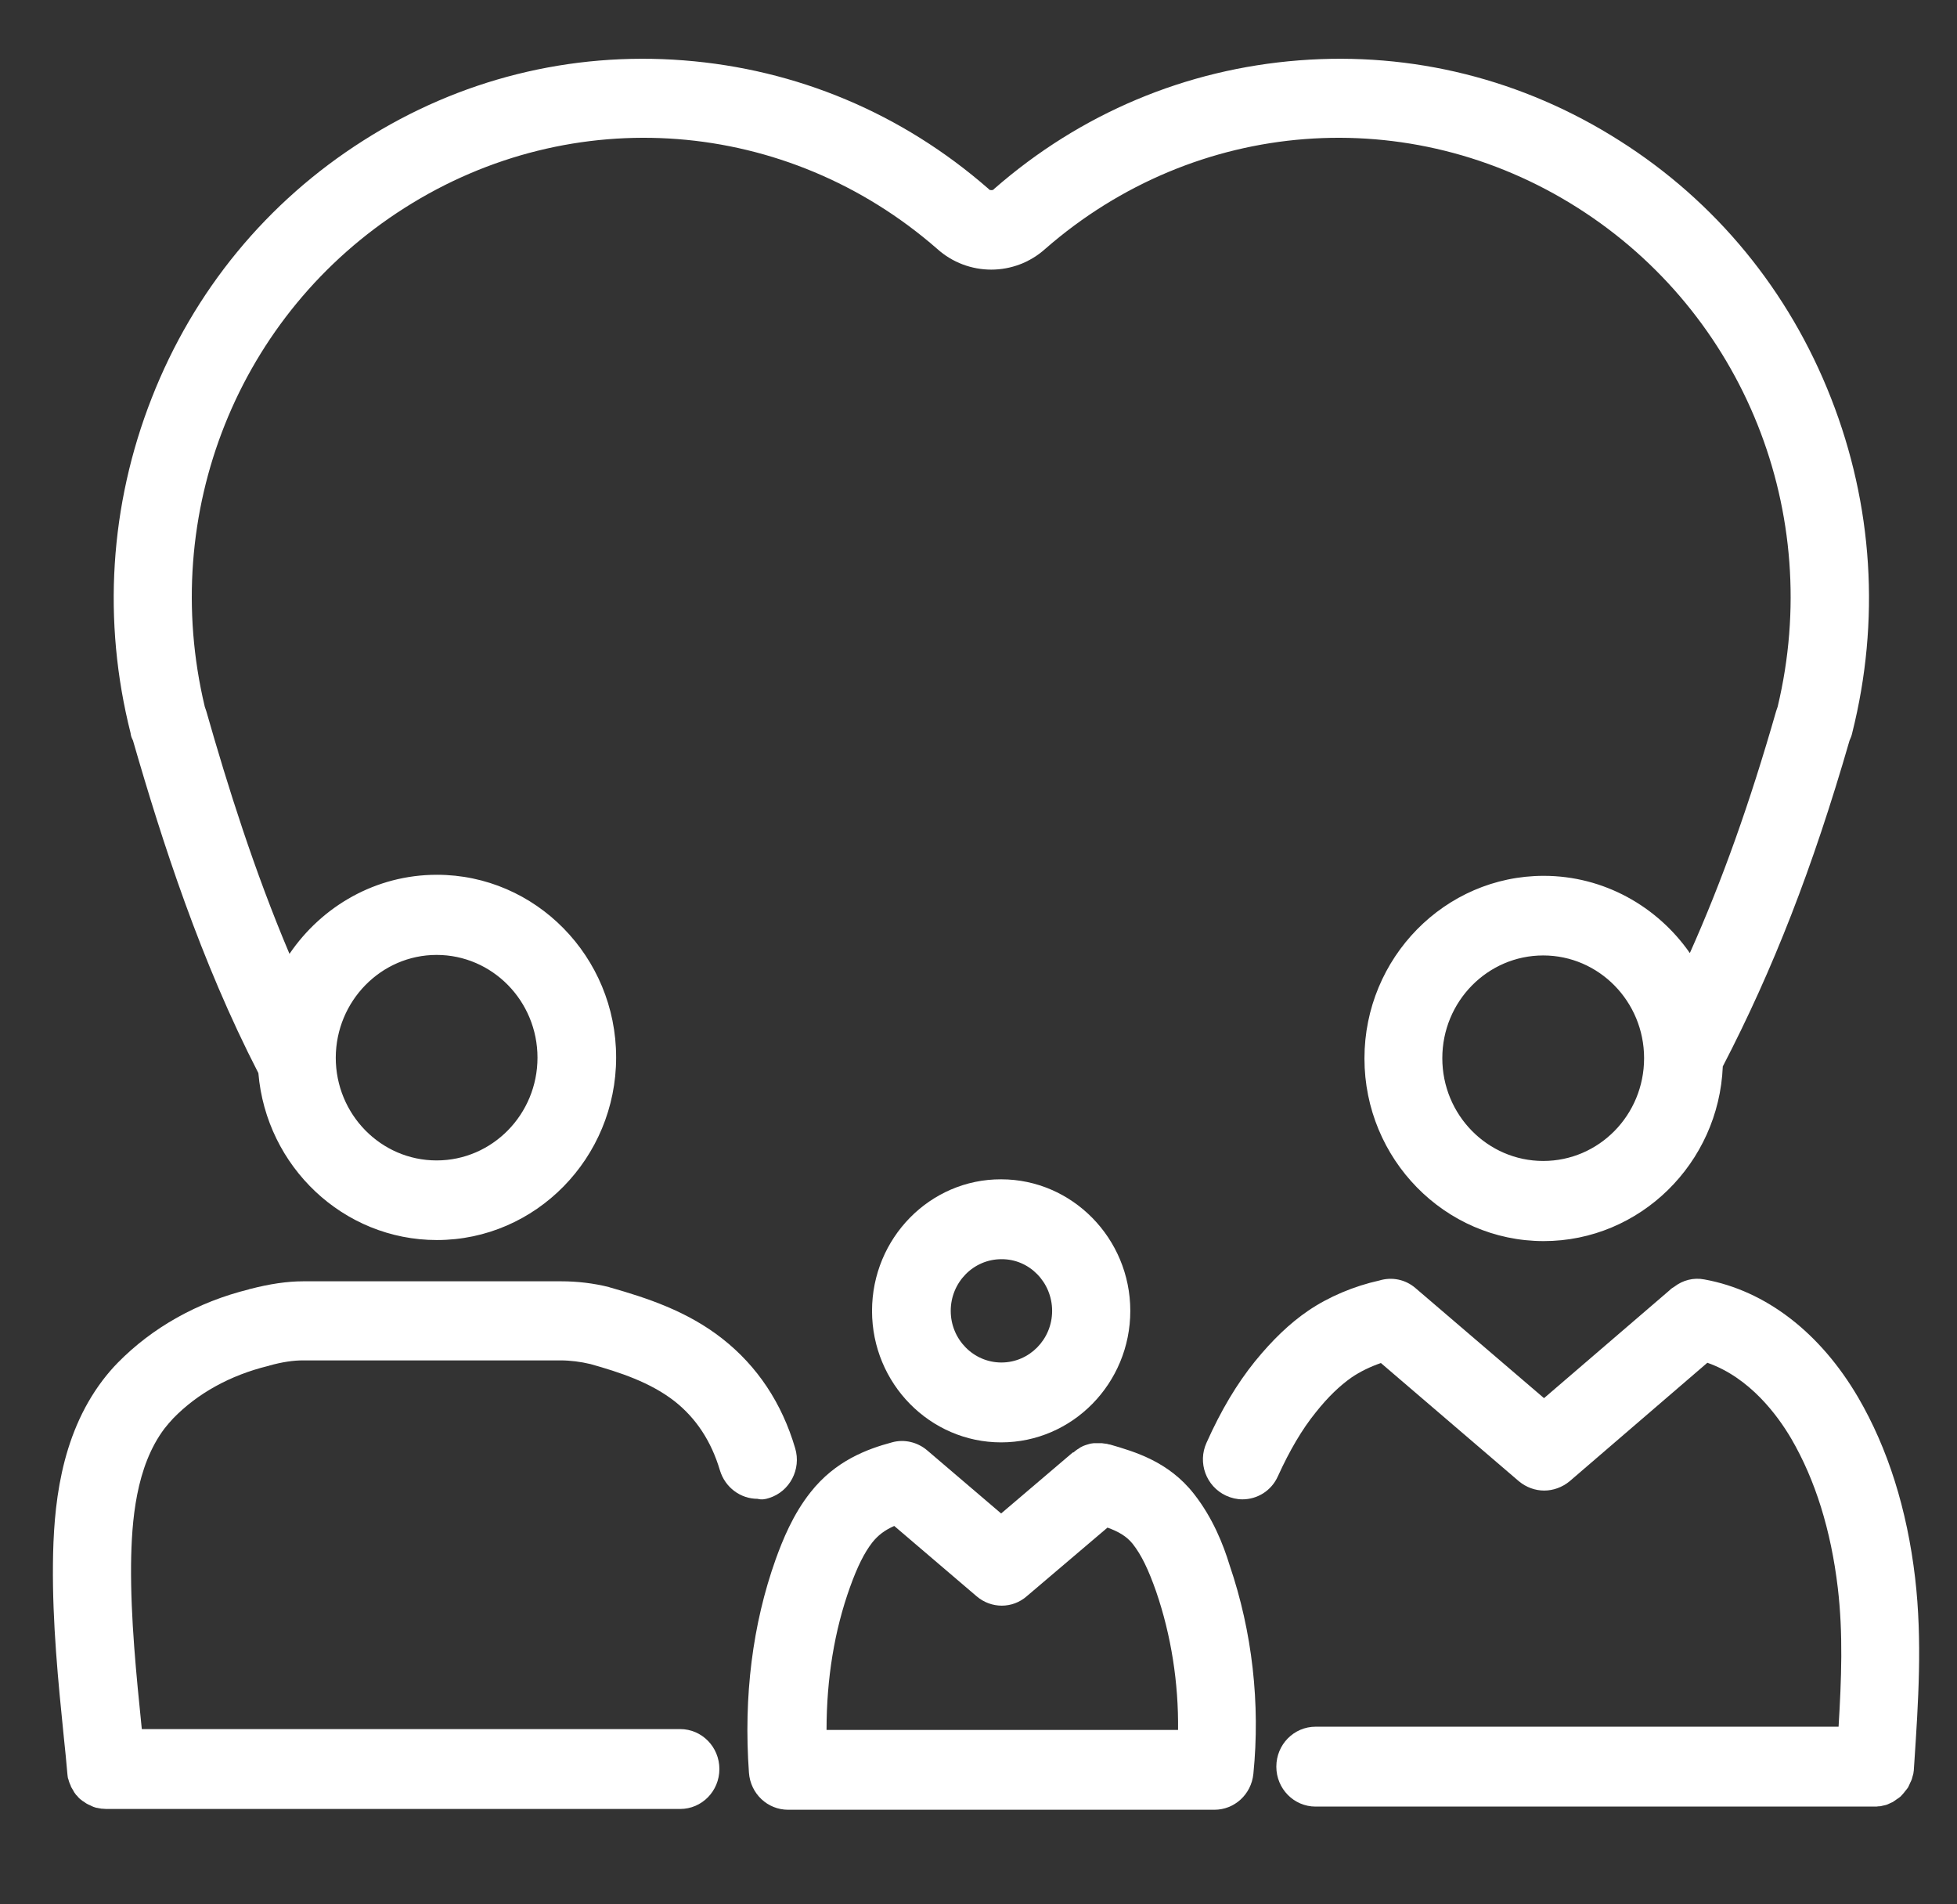 <svg width="37" height="36" viewBox="0 0 37 36" fill="none" xmlns="http://www.w3.org/2000/svg">
<rect x="0" y="0" width="37" height="36" fill="#333333" stroke="none"/>
<g clip-path="url(#clip0_376_45)">
<g clip-path="url(#clip1_376_45)">
<path d="M16.487 24.781C16.487 26.155 17.584 27.267 18.928 27.267C20.277 27.267 21.37 26.149 21.37 24.781C21.37 23.412 20.272 22.294 18.928 22.294C17.584 22.289 16.487 23.407 16.487 24.781ZM19.892 24.781C19.892 25.319 19.462 25.757 18.933 25.757C18.404 25.757 17.975 25.319 17.975 24.781C17.975 24.242 18.404 23.804 18.933 23.804C19.462 23.799 19.892 24.242 19.892 24.781Z" fill="white"/>
<path d="M14.54 28.319C14.931 28.198 15.153 27.775 15.034 27.378C14.782 26.522 14.318 25.827 13.66 25.309C12.989 24.781 12.218 24.534 11.551 24.343C11.546 24.343 11.536 24.338 11.531 24.338C11.526 24.338 11.526 24.338 11.521 24.333C11.219 24.257 10.913 24.222 10.607 24.222C10.607 24.222 10.607 24.222 10.602 24.222H5.734C5.428 24.222 5.097 24.272 4.726 24.368H4.721C4.716 24.368 4.712 24.368 4.712 24.373C3.733 24.614 2.878 25.098 2.226 25.762C2.127 25.863 2.033 25.973 1.944 26.089C1.129 27.162 1.011 28.51 1.001 29.567C0.99 30.679 1.099 31.781 1.208 32.854C1.233 33.075 1.253 33.301 1.273 33.523C1.273 33.538 1.277 33.548 1.277 33.563C1.277 33.573 1.282 33.588 1.282 33.599C1.282 33.608 1.287 33.623 1.292 33.633C1.297 33.644 1.297 33.659 1.302 33.669C1.307 33.679 1.307 33.689 1.312 33.699C1.317 33.709 1.322 33.724 1.327 33.735C1.332 33.745 1.337 33.754 1.337 33.76C1.341 33.774 1.347 33.785 1.356 33.8C1.361 33.81 1.367 33.815 1.371 33.825C1.376 33.835 1.386 33.85 1.391 33.86C1.396 33.87 1.401 33.876 1.405 33.885C1.416 33.895 1.421 33.91 1.431 33.92C1.435 33.931 1.44 33.935 1.45 33.941C1.46 33.951 1.47 33.961 1.475 33.971L1.495 33.991C1.505 34.001 1.515 34.011 1.524 34.017C1.534 34.021 1.539 34.031 1.549 34.036C1.559 34.046 1.569 34.051 1.579 34.056C1.589 34.061 1.599 34.072 1.608 34.076C1.618 34.082 1.628 34.092 1.638 34.096C1.648 34.102 1.658 34.107 1.668 34.112C1.677 34.117 1.688 34.122 1.702 34.127C1.712 34.132 1.722 34.137 1.732 34.142C1.742 34.147 1.757 34.152 1.766 34.157C1.776 34.162 1.786 34.162 1.796 34.167C1.811 34.172 1.826 34.177 1.841 34.177C1.85 34.177 1.855 34.182 1.865 34.182C1.885 34.187 1.905 34.187 1.92 34.192H1.934C1.959 34.192 1.984 34.197 2.009 34.197H12.86C13.27 34.197 13.601 33.86 13.601 33.442C13.601 33.025 13.27 32.687 12.86 32.687H2.681C2.577 31.66 2.469 30.599 2.478 29.572C2.488 28.757 2.567 27.725 3.11 27.005C3.16 26.94 3.219 26.874 3.274 26.814C3.733 26.341 4.351 25.999 5.067 25.823H5.072C5.077 25.823 5.077 25.823 5.082 25.818C5.334 25.747 5.547 25.717 5.729 25.717H10.587C10.785 25.717 10.977 25.742 11.165 25.787C11.719 25.943 12.292 26.13 12.751 26.487C13.161 26.809 13.448 27.247 13.611 27.795C13.71 28.122 14.002 28.334 14.323 28.334C14.397 28.354 14.466 28.344 14.54 28.319Z" fill="white"/>
<path d="M36.208 29.828C36.055 28.53 35.694 27.383 35.131 26.417C34.415 25.194 33.387 24.398 32.225 24.187C32.018 24.146 31.815 24.202 31.657 24.323C31.623 24.343 31.593 24.363 31.564 24.393L29.192 26.431L26.765 24.353C26.568 24.182 26.311 24.136 26.078 24.207C25.599 24.313 25.12 24.514 24.729 24.781C24.384 25.017 24.058 25.329 23.726 25.737C23.385 26.16 23.084 26.663 22.812 27.272C22.639 27.649 22.802 28.097 23.178 28.273C23.277 28.319 23.385 28.344 23.489 28.344C23.771 28.344 24.038 28.183 24.161 27.906C24.384 27.418 24.616 27.021 24.878 26.698C25.11 26.406 25.332 26.195 25.554 26.039C25.718 25.928 25.905 25.837 26.108 25.767L28.717 28.002C28.856 28.117 29.024 28.178 29.196 28.178C29.364 28.178 29.537 28.117 29.676 28.002L32.28 25.762C33.086 26.044 33.609 26.759 33.866 27.196C34.321 27.977 34.617 28.928 34.746 30.015C34.849 30.881 34.815 31.746 34.761 32.642H24.873C24.463 32.642 24.131 32.979 24.131 33.397C24.131 33.815 24.463 34.152 24.873 34.152H35.442C35.467 34.152 35.492 34.152 35.516 34.147H35.532C35.551 34.147 35.571 34.142 35.586 34.137C35.596 34.137 35.605 34.132 35.61 34.132C35.625 34.127 35.64 34.127 35.655 34.122C35.665 34.117 35.675 34.117 35.684 34.112C35.694 34.107 35.709 34.102 35.719 34.096C35.729 34.092 35.739 34.087 35.749 34.082C35.759 34.076 35.769 34.072 35.783 34.067C35.793 34.061 35.803 34.056 35.813 34.046C35.823 34.041 35.833 34.036 35.843 34.026C35.853 34.021 35.862 34.011 35.872 34.006C35.882 34.001 35.892 33.991 35.902 33.986C35.912 33.981 35.917 33.971 35.927 33.966C35.937 33.956 35.947 33.951 35.951 33.941C35.961 33.931 35.966 33.926 35.976 33.915C35.986 33.905 35.991 33.895 36.001 33.885C36.006 33.876 36.016 33.87 36.02 33.86C36.031 33.85 36.035 33.84 36.045 33.83C36.05 33.82 36.055 33.815 36.065 33.805C36.07 33.795 36.08 33.785 36.085 33.769C36.09 33.76 36.095 33.749 36.099 33.739C36.105 33.729 36.109 33.714 36.114 33.704C36.12 33.694 36.124 33.684 36.129 33.674C36.134 33.664 36.139 33.649 36.144 33.639C36.149 33.628 36.149 33.619 36.154 33.603C36.159 33.594 36.159 33.578 36.164 33.568C36.169 33.558 36.169 33.543 36.174 33.533C36.174 33.523 36.179 33.508 36.179 33.498C36.179 33.487 36.184 33.472 36.184 33.463C36.184 33.458 36.184 33.453 36.184 33.453L36.193 33.322C36.268 32.184 36.347 31.017 36.208 29.828Z" fill="white"/>
<path d="M22.575 28.243C22.096 27.629 21.453 27.443 20.984 27.307C20.984 27.307 20.984 27.307 20.979 27.307H20.974C20.969 27.307 20.959 27.302 20.954 27.302C20.939 27.297 20.92 27.292 20.905 27.292C20.89 27.292 20.88 27.287 20.865 27.287C20.855 27.287 20.841 27.282 20.831 27.282C20.816 27.282 20.801 27.282 20.786 27.282C20.777 27.282 20.766 27.282 20.756 27.282C20.742 27.282 20.727 27.282 20.712 27.282C20.702 27.282 20.692 27.282 20.683 27.282C20.668 27.282 20.658 27.287 20.643 27.287C20.633 27.287 20.623 27.292 20.613 27.292C20.604 27.297 20.589 27.297 20.578 27.302C20.569 27.307 20.554 27.307 20.544 27.312C20.534 27.317 20.524 27.317 20.514 27.322C20.5 27.327 20.49 27.332 20.475 27.337C20.465 27.342 20.455 27.347 20.445 27.353C20.435 27.358 20.42 27.363 20.411 27.373C20.401 27.378 20.391 27.388 20.381 27.393C20.371 27.398 20.361 27.403 20.351 27.413C20.336 27.423 20.322 27.433 20.307 27.448C20.302 27.453 20.297 27.453 20.292 27.458H20.287C20.287 27.458 20.287 27.458 20.282 27.458L18.928 28.611L17.53 27.418C17.347 27.262 17.095 27.201 16.863 27.267C16.393 27.393 15.795 27.614 15.326 28.208C14.99 28.631 14.797 29.114 14.664 29.482C14.229 30.704 14.056 32.063 14.16 33.513C14.19 33.91 14.511 34.212 14.901 34.212H22.96C23.336 34.212 23.657 33.926 23.697 33.533C23.83 32.209 23.677 30.845 23.247 29.587C23.129 29.2 22.93 28.696 22.575 28.243ZM16.072 30C16.21 29.617 16.339 29.356 16.492 29.159C16.601 29.023 16.724 28.928 16.907 28.847L18.464 30.176C18.741 30.413 19.141 30.413 19.412 30.176L20.939 28.878C21.157 28.958 21.3 29.044 21.414 29.184C21.582 29.396 21.715 29.678 21.858 30.085C22.145 30.921 22.283 31.817 22.273 32.703H15.627C15.627 31.736 15.775 30.825 16.072 30Z" fill="white"/>
<path d="M2.513 13.995C3.071 15.928 3.792 18.162 4.885 20.286C5.033 22.053 6.491 23.442 8.26 23.442C10.128 23.442 11.649 21.892 11.649 19.989C11.649 18.087 10.128 16.537 8.26 16.537C7.103 16.537 6.086 17.131 5.473 18.032C4.806 16.456 4.306 14.866 3.901 13.446C3.891 13.416 3.882 13.391 3.872 13.361C2.997 9.702 4.504 5.927 7.652 3.929C10.829 1.911 14.876 2.223 17.718 4.704C18.009 4.966 18.375 5.097 18.741 5.097C19.106 5.097 19.472 4.966 19.763 4.704C22.605 2.223 26.652 1.911 29.829 3.929C32.977 5.927 34.484 9.707 33.609 13.361C33.599 13.386 33.59 13.416 33.58 13.446C33.081 15.188 32.557 16.657 31.949 18.017C31.336 17.136 30.323 16.557 29.186 16.557C27.319 16.557 25.797 18.107 25.797 20.009C25.797 21.912 27.319 23.462 29.186 23.462C31.005 23.462 32.497 21.992 32.572 20.16C33.525 18.323 34.271 16.411 34.968 14C34.988 13.955 35.008 13.909 35.018 13.859C35.551 11.74 35.413 9.551 34.617 7.523C33.822 5.494 32.438 3.808 30.615 2.656C28.791 1.498 26.701 0.975 24.561 1.141C22.422 1.307 20.43 2.143 18.8 3.567C18.795 3.572 18.795 3.572 18.79 3.577C18.785 3.582 18.785 3.582 18.78 3.587C18.765 3.597 18.721 3.597 18.706 3.587C18.701 3.582 18.701 3.582 18.696 3.577C18.691 3.572 18.691 3.572 18.686 3.567C17.055 2.143 15.064 1.307 12.924 1.141C10.785 0.975 8.689 1.498 6.871 2.656C5.048 3.813 3.664 5.494 2.869 7.523C2.073 9.551 1.935 11.745 2.469 13.859C2.473 13.904 2.488 13.95 2.513 13.995ZM29.177 21.947C28.124 21.947 27.269 21.076 27.269 20.004C27.269 18.932 28.124 18.062 29.177 18.062C30.229 18.062 31.084 18.932 31.084 20.004C31.084 21.081 30.229 21.947 29.177 21.947ZM8.255 18.052C9.307 18.052 10.162 18.922 10.162 19.994C10.162 21.067 9.307 21.937 8.255 21.937C7.202 21.937 6.348 21.067 6.348 19.994C6.352 18.922 7.207 18.052 8.255 18.052Z" fill="white"/>
</g>
</g>
<defs>
<clipPath id="clip0_376_45">
<rect width="36" height="35" fill="white" transform="translate(0.658 0.221)"/>
</clipPath>
<clipPath id="clip1_376_45">
<rect width="36" height="35" fill="white" transform="translate(0.658 0.221)"/>
</clipPath>
</defs>
</svg>
